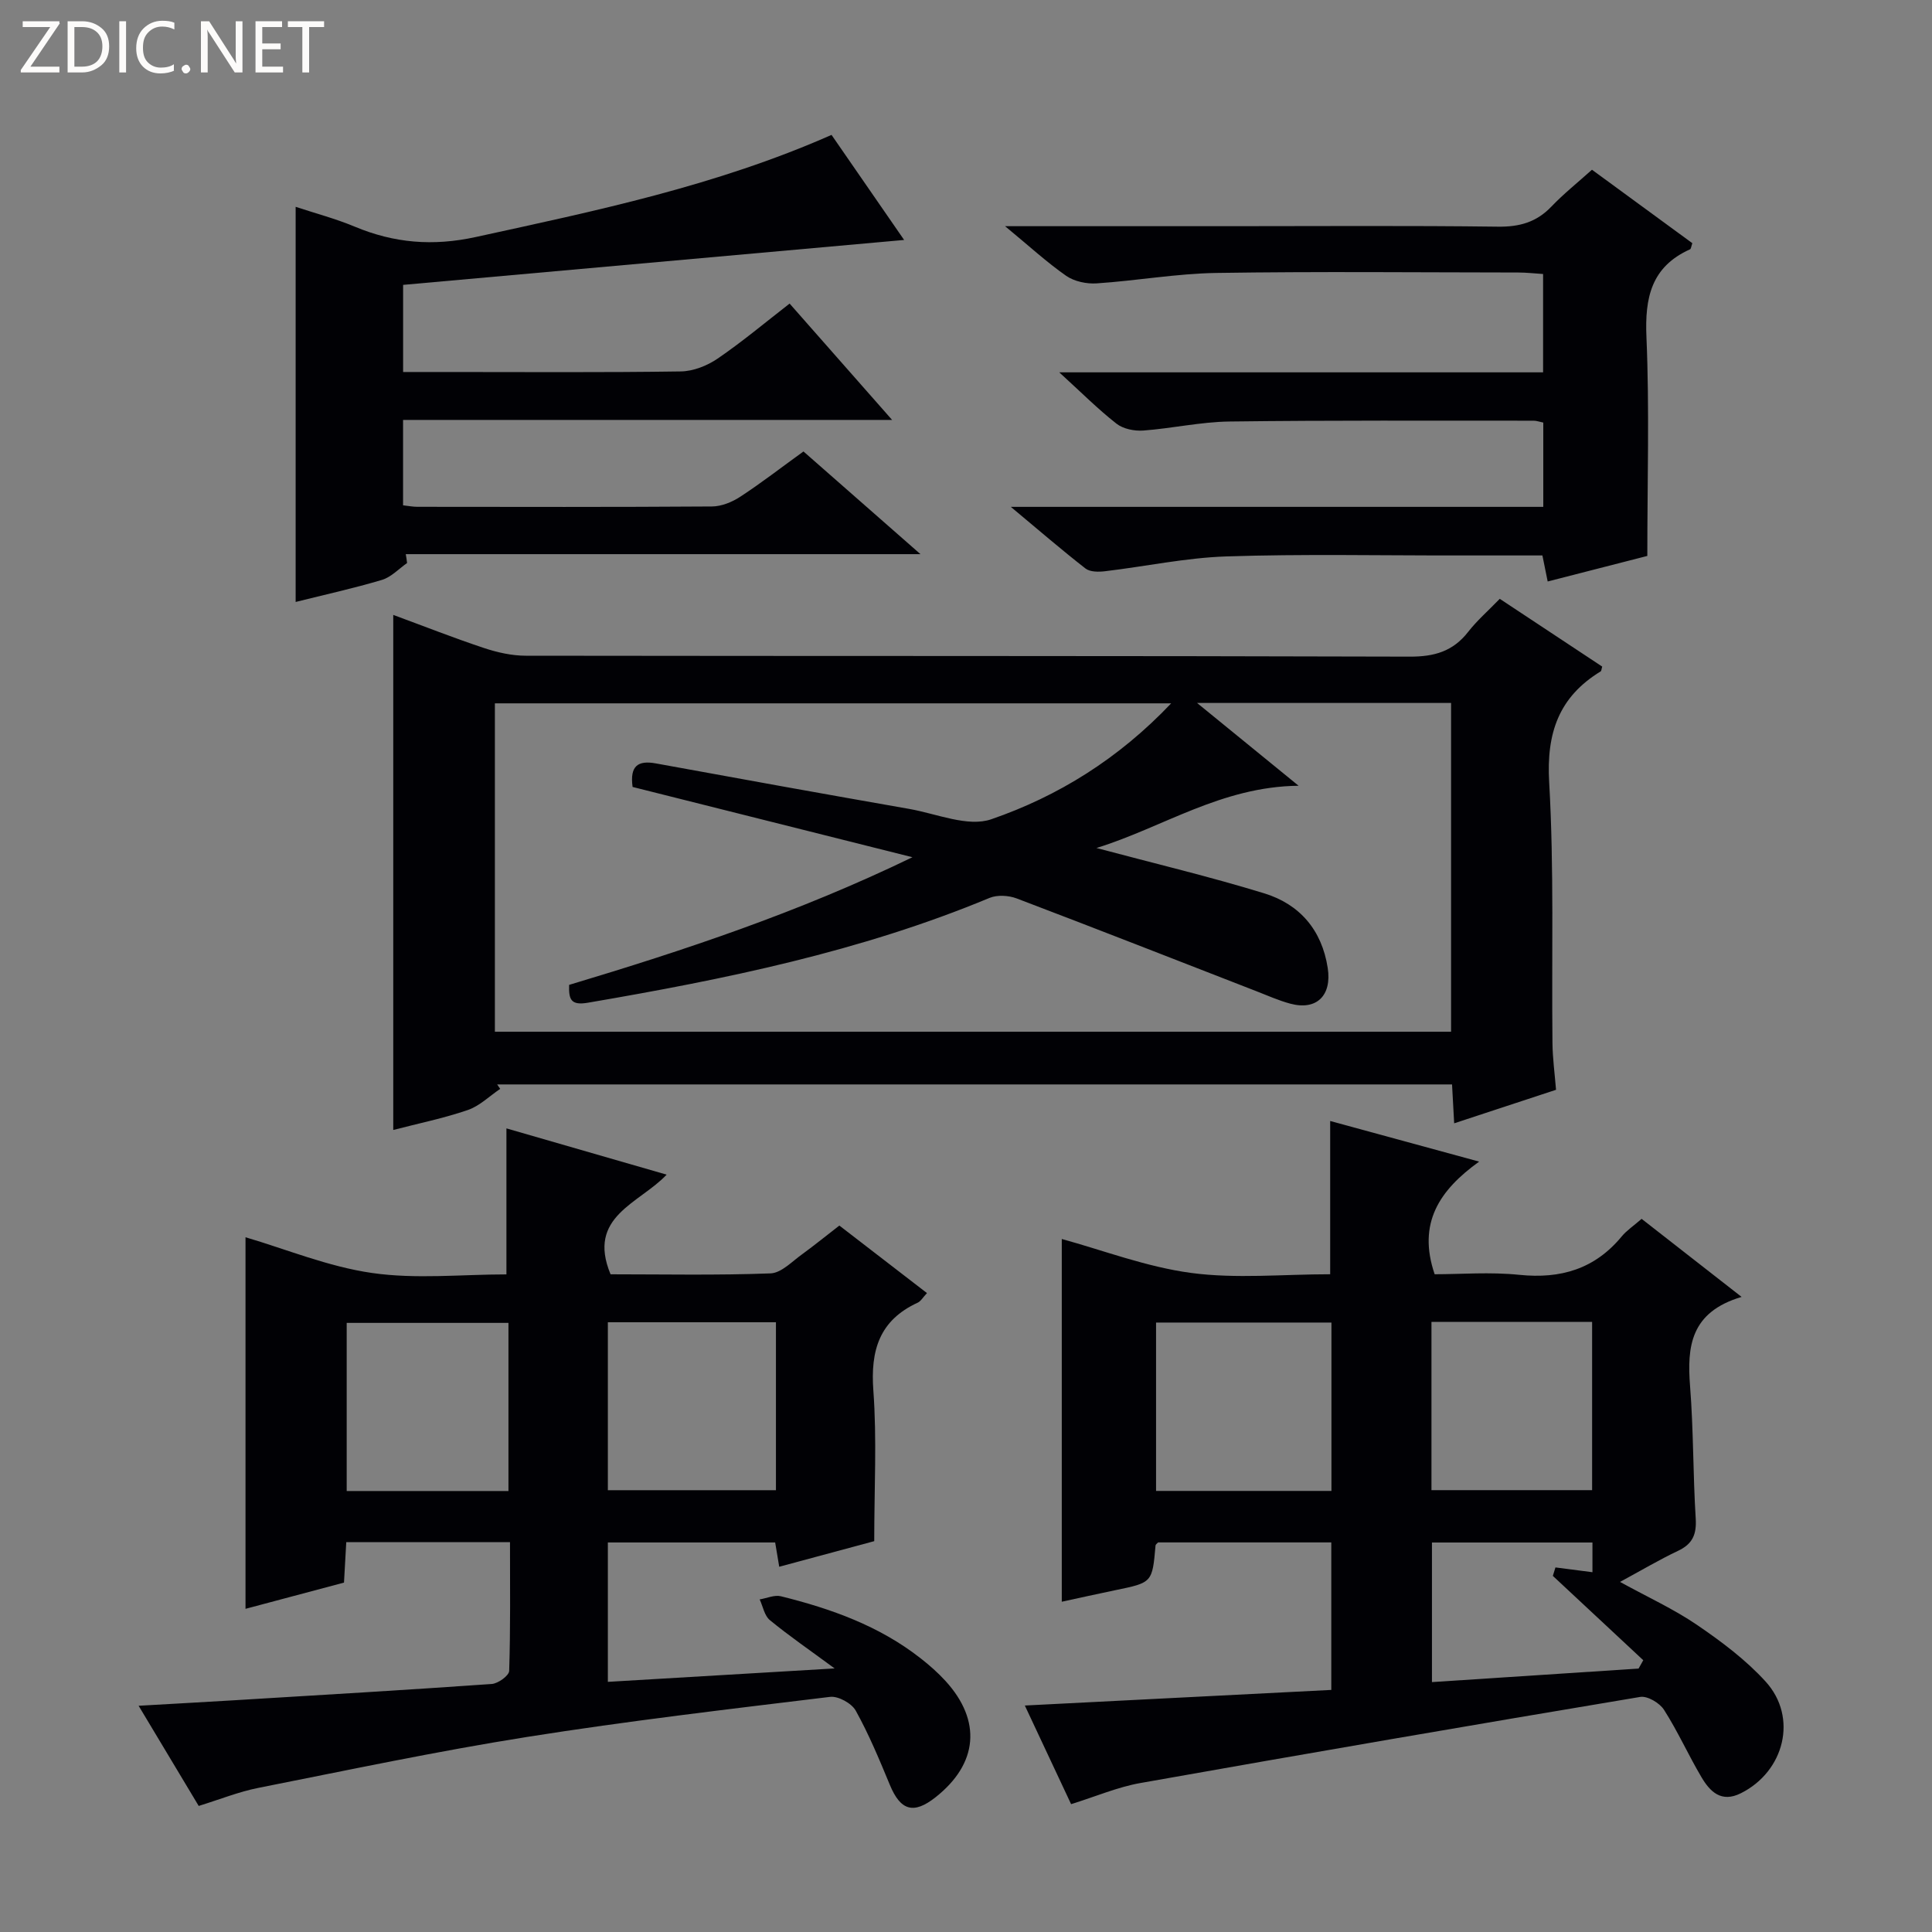 <svg enable-background="new 0 0 400 400" viewBox="0 0 400 400" xmlns="http://www.w3.org/2000/svg"><rect x="0" y="0" width="400" height="400" fill="#808080" stroke="none"/><g fill="#fcfbfa"><path d="m12.4 4.8-6.1 9h6v1.2h-8v-.5l6.1-8.9h-5.7v-1.2h7.6v.4z"/><path d="m14 15v-10.6h3c1.6 0 2.9.5 4 1.4s1.6 2.2 1.6 3.8-.5 3-1.6 3.9-2.4 1.5-4 1.5zm1.4-9.4v8.2h1.6c1.3 0 2.4-.4 3.1-1.1s1.1-1.8 1.1-3.1-.4-2.3-1.2-3-1.8-1-3.1-1z"/><path d="m26.1 4.4v10.6h-1.4v-10.6z"/><path d="m36.1 14.6c-.8.4-1.8.6-2.9.6-1.5 0-2.7-.5-3.6-1.4s-1.4-2.2-1.4-3.8c0-1.7.5-3.1 1.5-4.1s2.3-1.6 3.9-1.6c1 0 1.8.1 2.5.4v1.4c-.8-.4-1.6-.6-2.5-.6-1.2 0-2.1.4-2.9 1.2s-1.1 1.8-1.1 3.2c0 1.3.3 2.3 1 3s1.6 1.1 2.7 1.1c1 0 2-.2 2.7-.7v1.3z"/><path d="m37.6 14.3c0-.2.1-.5.3-.6s.4-.3.6-.3c.3 0 .5.1.6.3s.3.4.3.6-.1.4-.3.6-.4.3-.6.3c-.3 0-.5-.1-.6-.3s-.3-.4-.3-.6z"/><path d="m50.2 15h-1.6l-5.3-8.2c-.2-.2-.3-.5-.4-.7 0 .2.1.7.1 1.5v7.4h-1.4v-10.6h1.7l5.2 8.1c.2.4.4.6.4.7 0-.3-.1-.8-.1-1.5v-7.3h1.4z"/><path d="m58.6 15h-5.7v-10.6h5.5v1.2h-4.1v3.4h3.8v1.2h-3.8v3.6h4.3z"/><path d="m67.1 5.6h-3.1v9.4h-1.4v-9.4h-3v-1.2h7.5z"/></g><path d="m81.42 127.31c6.33 2.33 12.49 4.76 18.77 6.85 2.77.92 5.78 1.6 8.68 1.6 60.99.09 121.99 0 182.98.19 5.1.02 8.96-1.08 12.11-5.12 1.83-2.35 4.12-4.34 6.55-6.85 7.19 4.76 14.22 9.41 21.21 14.03-.15.48-.15.89-.33 1-8.66 5.29-11.24 12.75-10.65 22.94 1.03 17.94.49 35.97.68 53.97.03 3.13.46 6.26.74 9.71-7.04 2.32-13.86 4.56-21.09 6.94-.16-3.01-.29-5.31-.44-8.05-65.93 0-131.82 0-197.7 0 .21.31.42.61.63.92-2.23 1.5-4.26 3.54-6.71 4.38-4.99 1.71-10.21 2.77-15.43 4.13 0-35.58 0-70.89 0-106.64zm161.06 18.31c-47.49 0-93.82 0-140.02 0v67.99h197.97c0-22.95 0-45.51 0-68.07-17.43 0-34.45 0-52.59 0 7.37 6.01 13.9 11.34 21.02 17.14-16.03.18-28.08 8.63-41.85 12.89 12.08 3.22 23.51 5.94 34.72 9.38 7.35 2.25 11.95 7.6 13.16 15.45.89 5.73-2.32 8.86-7.74 7.4-2.39-.64-4.68-1.67-7-2.57-16.55-6.43-33.07-12.92-49.66-19.22-1.67-.63-4.01-.77-5.61-.11-26.72 11.12-54.81 16.85-83.15 21.7-3.57.61-3.99-.69-3.9-3.69 23.88-7.17 47.4-14.97 71.08-26.43-20.35-5.11-39.24-9.85-57.94-14.55-.6-4.39 1.12-5.55 4.84-4.87 17.47 3.2 34.95 6.35 52.45 9.42 5.68 1 12.13 3.81 16.97 2.14 13.84-4.77 26.33-12.5 37.25-24z" fill="#010105"/><path d="m173.78 253.74c6.08 4.68 11.97 9.22 18.14 13.98-.83.87-1.26 1.68-1.93 1.99-7.93 3.65-9.79 9.87-9.17 18.2.74 10.08.18 20.25.18 31.17-5.78 1.56-12.59 3.39-19.67 5.3-.3-1.81-.54-3.24-.84-5.03-11.36 0-22.78 0-34.64 0v28.86c15.2-.9 30.33-1.8 46.95-2.78-5.31-3.91-9.51-6.79-13.42-10.01-1.12-.92-1.42-2.83-2.1-4.28 1.47-.24 3.07-.98 4.4-.65 10.39 2.57 20.38 6.14 28.93 12.85 1.83 1.43 3.6 2.99 5.16 4.7 7.51 8.24 6.72 17.11-2.06 24.05-4.56 3.61-7.27 2.79-9.48-2.56-2.16-5.21-4.33-10.45-7.06-15.36-.84-1.52-3.63-3.06-5.32-2.85-20.93 2.54-41.88 4.99-62.69 8.29-18.66 2.96-37.17 6.88-55.71 10.56-4.03.8-7.91 2.37-12.31 3.73-3.98-6.63-8.04-13.4-12.44-20.74 7.07-.41 13.45-.75 19.83-1.14 17.76-1.08 35.53-2.12 53.28-3.37 1.32-.09 3.58-1.73 3.61-2.71.28-8.79.17-17.59.17-26.65-11.44 0-22.38 0-33.9 0-.15 2.68-.3 5.41-.47 8.37-6.98 1.86-13.79 3.67-20.39 5.43 0-25.85 0-51.38 0-76.93 8.38 2.46 17.14 6.1 26.22 7.4 9.11 1.31 18.55.29 27.8.29 0-10.17 0-19.88 0-30.23 10.69 3.09 21.73 6.28 33.17 9.58-5.65 5.99-16.59 8.65-11.61 20.63 10.87 0 22.01.23 33.13-.19 2.26-.09 4.49-2.52 6.63-4.03 2.52-1.84 4.96-3.83 7.61-5.87zm-13.13 20.02c-11.91 0-23.3 0-34.8 0v34.77h34.8c0-11.69 0-22.99 0-34.77zm-55.38.13c-11.52 0-22.54 0-33.49 0v34.81h33.49c0-11.65 0-23.07 0-34.81z" fill="#010105"/><path d="m360.58 268.51c-10.6 3.15-11.31 10.28-10.67 18.48.72 9.11.6 18.28 1.17 27.41.2 3.27-.64 5.26-3.65 6.68-3.89 1.84-7.61 4.05-12.02 6.44 5.74 3.16 11.16 5.63 16 8.94 5.04 3.44 10.07 7.21 14.15 11.7 6.72 7.39 3.9 18.61-5.15 23.12-4.05 2.02-6.38-.35-8.15-3.35-2.71-4.58-4.89-9.47-7.75-13.94-.9-1.41-3.42-2.91-4.92-2.66-34.53 5.77-69.03 11.71-103.5 17.83-4.69.83-9.18 2.77-14.33 4.37-3.05-6.5-6.18-13.18-9.58-20.42 21.54-1.1 42.36-2.16 63.45-3.23 0-10.38 0-20.29 0-30.54-11.96 0-23.87 0-35.86 0-.13.16-.5.39-.53.65-.67 7.68-.67 7.67-8.37 9.25-3.74.77-7.46 1.61-11.04 2.38 0-25.32 0-50.47 0-75.1 8.53 2.33 17.51 5.79 26.8 7.03 9.32 1.24 18.93.27 28.77.27 0-10.61 0-20.96 0-31.73 9.85 2.69 19.8 5.4 30.84 8.41-8.23 5.92-12.81 12.75-9.21 23.32 5.36 0 11.5-.5 17.53.12 8.57.88 15.62-1.21 21.18-7.93 1.04-1.26 2.47-2.2 4.14-3.66 6.5 5.08 12.98 10.14 20.7 16.16zm-84.92 40.17c0-11.91 0-23.3 0-34.86-12.29 0-24.3 0-36.31 0v34.86zm20.71-35v34.84h33.26c0-11.8 0-23.19 0-34.84-11.19 0-22.07 0-33.26 0zm33.33 51.83c0-1.92 0-3.97 0-6.15-11.26 0-22.28 0-33.23 0v28.9c14.55-.95 28.66-1.88 42.78-2.8.32-.58.65-1.16.97-1.73-6.24-5.82-12.48-11.64-18.72-17.46.18-.58.36-1.16.54-1.75 2.49.32 4.98.64 7.66.99z" fill="#010105"/><path d="m84.28 116.57c-1.72 1.2-3.29 2.92-5.2 3.49-5.86 1.75-11.85 3.06-17.87 4.57 0-27.37 0-54.36 0-81.81 4.15 1.37 8.3 2.46 12.22 4.1 8.18 3.42 16.22 4.09 25.08 2.15 24.81-5.42 49.66-10.56 73.65-21.14 5.04 7.29 10.18 14.73 15.03 21.75-34.61 3.1-69.05 6.19-103.73 9.3v18.04h9.02c16.16 0 32.32.12 48.48-.12 2.58-.04 5.46-1.18 7.62-2.66 5.07-3.46 9.8-7.43 14.9-11.39 6.9 7.83 13.67 15.52 21.22 24.09-34.33 0-67.64 0-101.25 0v17.68c1.08.12 2.03.31 2.97.31 20.32.02 40.65.07 60.97-.07 1.97-.01 4.17-.9 5.86-2.01 4.31-2.81 8.38-5.97 13.1-9.38 7.78 6.83 15.59 13.68 24.22 21.26-36.2 0-71.38 0-106.56 0 .12.6.19 1.22.27 1.84z" fill="#010105"/><path d="m208.09 46.83h46.52c18.5 0 37-.14 55.49.1 4.48.06 8-.91 11.1-4.16 2.52-2.64 5.4-4.93 8.4-7.63 7.01 5.13 13.93 10.2 20.78 15.21-.24.68-.27 1.18-.48 1.27-8.02 3.61-9.38 10-9.02 18.19.63 14.77.18 29.59.18 45.29-6.02 1.54-13.17 3.37-20.63 5.29-.38-1.88-.69-3.41-1.09-5.39-6.02 0-11.98-.01-17.94 0-15.83.02-31.67-.32-47.49.2-8.4.28-16.76 2.08-25.15 3.07-1.32.16-3.07.16-4.01-.56-4.92-3.83-9.64-7.91-15.47-12.77h110.24c0-6.1 0-11.67 0-17.45-.76-.15-1.38-.39-2-.39-21 .01-42-.1-62.99.17-5.95.08-11.88 1.43-17.84 1.87-1.83.13-4.14-.33-5.53-1.42-3.86-3.02-7.34-6.52-11.85-10.63h100.17c0-6.89 0-13.31 0-20.36-1.64-.1-3.39-.31-5.14-.31-20.83-.02-41.67-.23-62.49.09-8.27.13-16.51 1.61-24.79 2.16-2.08.14-4.62-.39-6.3-1.55-4.03-2.81-7.69-6.18-12.67-10.29z" fill="#010105"/></svg>